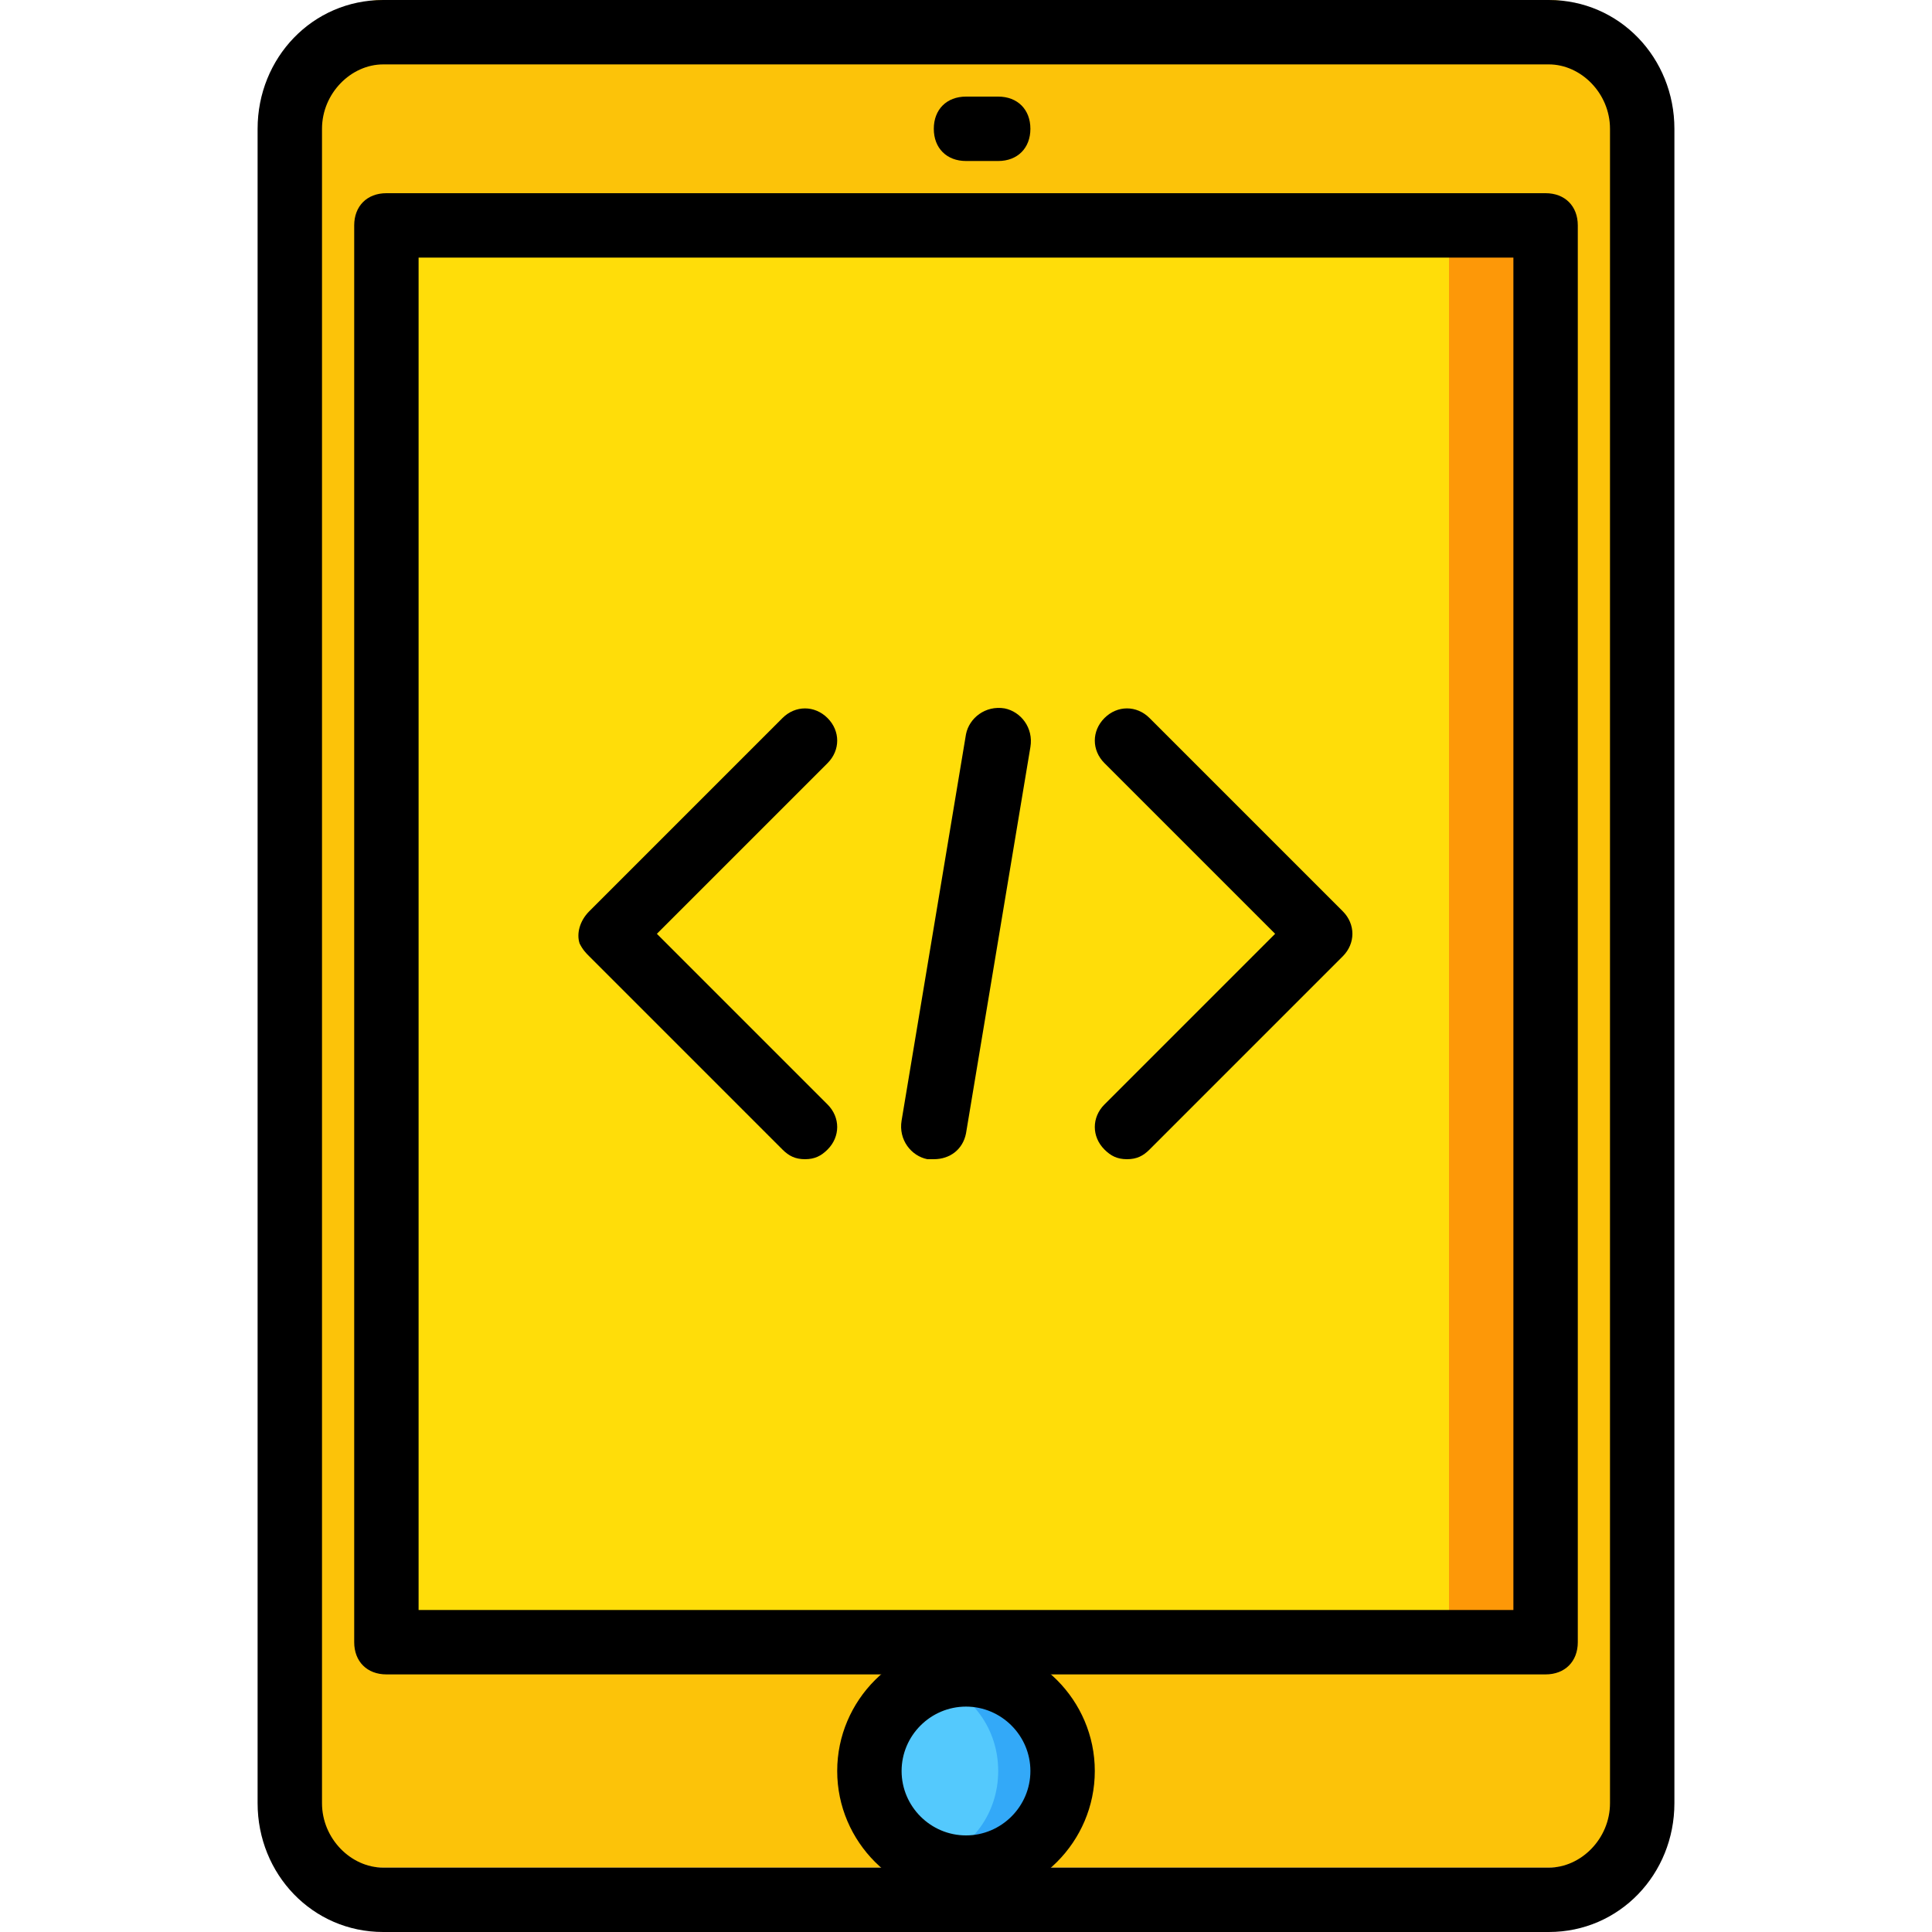 <?xml version="1.0" encoding="iso-8859-1"?>
<!-- Uploaded to: SVG Repo, www.svgrepo.com, Generator: SVG Repo Mixer Tools -->
<svg height="800px" width="800px" version="1.1" id="Layer_1" xmlns="http://www.w3.org/2000/svg" xmlns:xlink="http://www.w3.org/1999/xlink" 
	 viewBox="0 0 512 512" xml:space="preserve">
<g transform="translate(1)">
	<path style="fill:#FCC309;" d="M409.453,494.933H100.547c-13.653,0-24.747-11.093-24.747-25.6V25.6C75.8,11.947,86.893,0,100.547,0
		h308.907C423.107,0,434.2,11.093,434.2,25.6v443.733C434.2,483.84,423.107,494.933,409.453,494.933"/>
	<path style="fill:#54C9FD;" d="M280.6,469.333c0,14.507-11.093,25.6-25.6,25.6c-14.507,0-25.6-11.093-25.6-25.6
		c0-14.507,11.093-25.6,25.6-25.6C269.507,443.733,280.6,454.827,280.6,469.333"/>
	<path style="fill:#33A9F8;" d="M255,443.733c-3.413,0-5.973,0.853-8.533,1.707c10.24,3.413,17.067,12.8,17.067,23.893
		c0,11.093-6.827,20.48-17.067,23.893c2.56,0.853,5.12,1.707,8.533,1.707c14.507,0,25.6-11.093,25.6-25.6
		C280.6,454.827,269.507,443.733,255,443.733"/>
	<polygon style="fill:#FFDD09;" points="101.4,435.2 408.6,435.2 408.6,59.733 101.4,59.733 	"/>
	<polygon style="fill:#FD9808;" points="383,435.2 408.6,435.2 408.6,59.733 383,59.733 	"/>
	<path d="M263.533,42.667H255c-5.12,0-8.533-3.413-8.533-8.533S249.88,25.6,255,25.6h8.533c5.12,0,8.533,3.413,8.533,8.533
		S268.653,42.667,263.533,42.667z"/>
	<path d="M409.453,512H100.547c-18.773,0-33.28-15.36-33.28-34.133V34.133C67.267,15.36,81.773,0,100.547,0h308.907
		c18.773,0,33.28,15.36,33.28,34.133v443.733C442.733,496.64,428.227,512,409.453,512z M100.547,17.067
		c-8.533,0-16.213,7.68-16.213,17.067v443.733c0,9.387,7.68,17.067,16.213,17.067h308.907c8.533,0,16.213-7.68,16.213-17.067V34.133
		c0-9.387-7.68-17.067-16.213-17.067H100.547z"/>
	<path d="M408.6,443.733H101.4c-5.12,0-8.533-3.413-8.533-8.533V59.733c0-5.12,3.413-8.533,8.533-8.533h307.2
		c5.12,0,8.533,3.413,8.533,8.533V435.2C417.133,440.32,413.72,443.733,408.6,443.733z M109.933,426.667h290.133v-358.4H109.933
		V426.667z"/>
	<path d="M255,503.467c-18.773,0-34.133-15.36-34.133-34.133c0-18.773,15.36-34.133,34.133-34.133s34.133,15.36,34.133,34.133
		C289.133,488.107,273.773,503.467,255,503.467z M255,452.267c-9.387,0-17.067,7.68-17.067,17.067
		c0,9.387,7.68,17.067,17.067,17.067s17.067-7.68,17.067-17.067C272.067,459.947,264.387,452.267,255,452.267z"/>
	<path d="M212.333,307.2c-2.56,0-4.267-0.853-5.973-2.56l-51.2-51.2c-0.853-0.853-1.707-1.707-2.56-3.413
		c-0.853-2.56,0-5.973,2.56-8.533l51.2-51.2c3.413-3.413,8.533-3.413,11.947,0s3.413,8.533,0,11.947l-45.227,45.227l45.227,45.227
		c3.413,3.413,3.413,8.533,0,11.947C216.6,306.347,214.893,307.2,212.333,307.2z"/>
	<path d="M297.667,307.2c-2.56,0-4.267-0.853-5.973-2.56c-3.413-3.413-3.413-8.533,0-11.947l45.227-45.227l-45.227-45.227
		c-3.413-3.413-3.413-8.533,0-11.947s8.533-3.413,11.947,0l51.2,51.2c3.413,3.413,3.413,8.533,0,11.947l-51.2,51.2
		C301.933,306.347,300.227,307.2,297.667,307.2z"/>
	<path d="M246.467,307.2c-0.853,0-0.853,0-1.707,0c-4.267-0.853-7.68-5.12-6.827-10.24L255,194.56
		c0.853-4.267,5.12-7.68,10.24-6.827c4.267,0.853,7.68,5.12,6.827,10.24L255,300.373C254.147,304.64,250.733,307.2,246.467,307.2z"
		/>
</g>
</svg>